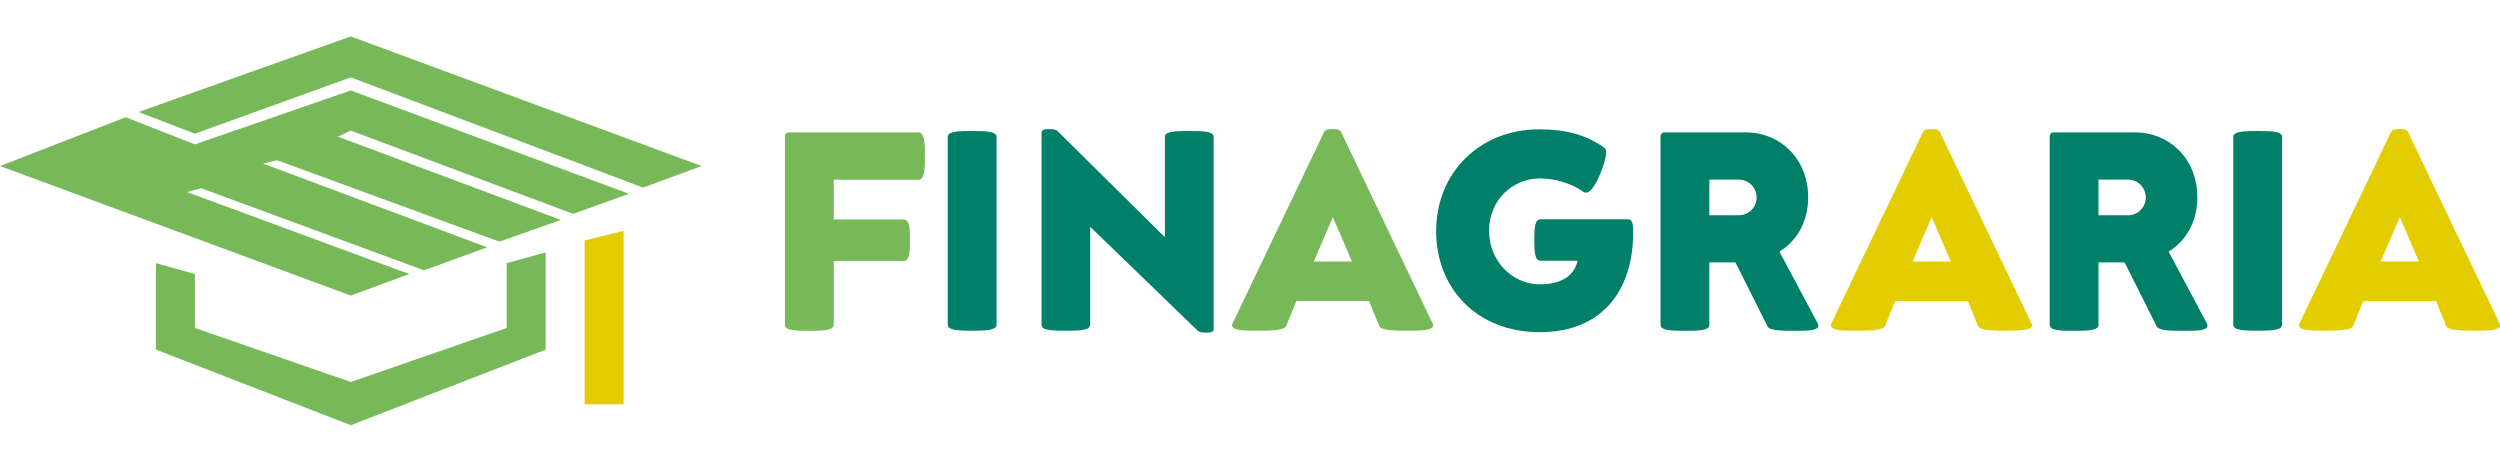 <?xml version="1.0" encoding="UTF-8"?>
<svg id="Capa_1" data-name="Capa 1" xmlns="http://www.w3.org/2000/svg" version="1.1" viewBox="0 0 254 46.9">
  <defs>
    <style>
      .cls-1 {
        fill: #77b858;
      }

      .cls-1, .cls-2, .cls-3 {
        stroke-width: 0px;
      }

      .cls-2 {
        fill: #e3cd00;
      }

      .cls-3 {
        fill: #008068;
      }
    </style>
  </defs>
  <g>
    <path class="cls-1" d="M79.75,33V13.87c0-.23.16-.42.39-.42h13.18c.64,0,.65,1.2.65,2.39s-.01,2.42-.65,2.42h-8.61v4.04h7.12c.61,0,.62,1.06.62,2.1s-.01,2.11-.62,2.11h-7.12v6.49c0,.59-1.24.61-2.49.61s-2.47-.01-2.47-.59Z"/>
    <path class="cls-3" d="M96.29,32.99V13.9c0-.58,1.23-.59,2.49-.59s2.47.01,2.47.59v19.09c0,.59-1.23.61-2.47.61s-2.49-.01-2.49-.61Z"/>
    <path class="cls-3" d="M121.69,33.6l-10.93-10.56v9.95c0,.61-1.23.61-2.47.61s-2.47,0-2.47-.59V13.55c0-.43.35-.43.71-.43s.69,0,.91.19l10.91,10.79v-10.2c0-.59,1.23-.59,2.47-.59s2.49,0,2.49.59v19.44c0,.45-.33.45-.69.45s-.71,0-.91-.19Z"/>
    <path class="cls-1" d="M125.18,33.05c0-.06.01-.13.06-.22l9.29-19.42c.14-.29.51-.29.87-.29s.71,0,.85.29l9.3,19.44c.04.07.06.14.06.2,0,.52-1.26.55-2.5.55-1.4,0-2.79-.01-2.98-.48l-1.03-2.53h-7.39l-1.04,2.53c-.2.46-1.59.48-2.99.48-1.24,0-2.49,0-2.49-.55ZM133.48,26.57h3.88l-1.94-4.51-1.94,4.51Z"/>
    <path class="cls-3" d="M145.92,23.44c0-5.89,4.41-10.3,10.47-10.3,2.7,0,4.76.55,6.62,1.88.12.09.17.26.17.49,0,.55-.29,1.4-.54,2.01-.43,1.07-.98,2.05-1.5,2.05-.09,0-.16-.01-.25-.07-1.27-.91-2.92-1.37-4.45-1.37-2.72,0-5.15,2.17-5.15,5.31s2.4,5.42,5.12,5.45c2.27-.01,3.51-.87,3.88-2.4h-3.79c-.59,0-.61-1.06-.61-2.11s.01-2.1.61-2.1h8.97c.45,0,.46.82.46,1.33,0,5.87-3.12,10.14-9.49,10.14s-10.53-4.43-10.53-10.31Z"/>
    <path class="cls-3" d="M168.71,33V13.87c0-.23.17-.42.39-.42h8.32c3.34,0,6.29,2.59,6.29,6.6,0,2.5-1.19,4.47-2.92,5.51l3.88,7.28c.04.09.07.17.07.25,0,.52-1.16.52-2.3.52-1.32,0-2.63,0-2.85-.43l-3.27-6.52h-2.65v6.36c0,.58-1.24.59-2.49.59s-2.47-.01-2.47-.59ZM178.47,20.06c0-1-.8-1.81-1.79-1.81h-3.01v3.62h3.01c1,0,1.79-.81,1.79-1.81Z"/>
    <path class="cls-2" d="M186.02,33.05c0-.06.01-.13.06-.22l9.29-19.42c.14-.29.51-.29.87-.29s.71,0,.85.29l9.3,19.44c.04.07.06.14.06.2,0,.52-1.26.55-2.5.55-1.4,0-2.79-.01-2.98-.48l-1.03-2.53h-7.39l-1.04,2.53c-.2.46-1.59.48-2.99.48-1.24,0-2.49,0-2.49-.55ZM194.32,26.57h3.88l-1.94-4.51-1.94,4.51Z"/>
    <path class="cls-3" d="M208.25,33V13.87c0-.23.17-.42.39-.42h8.32c3.34,0,6.29,2.59,6.29,6.6,0,2.5-1.19,4.47-2.92,5.51l3.88,7.28c.04.09.07.17.07.25,0,.52-1.16.52-2.3.52-1.32,0-2.63,0-2.85-.43l-3.27-6.52h-2.65v6.36c0,.58-1.24.59-2.49.59s-2.47-.01-2.47-.59ZM218.01,20.06c0-1-.8-1.81-1.79-1.81h-3.01v3.62h3.01c1,0,1.79-.81,1.79-1.81Z"/>
    <path class="cls-3" d="M226.9,32.99V13.9c0-.58,1.23-.59,2.49-.59s2.47.01,2.47.59v19.09c0,.59-1.23.61-2.47.61s-2.49-.01-2.49-.61Z"/>
    <path class="cls-2" d="M233.58,33.05c0-.06.01-.13.06-.22l9.29-19.42c.14-.29.51-.29.87-.29s.71,0,.85.29l9.3,19.44c.04.07.06.14.06.2,0,.52-1.26.55-2.5.55-1.4,0-2.79-.01-2.98-.48l-1.03-2.53h-7.39l-1.04,2.53c-.2.46-1.59.48-2.99.48-1.24,0-2.49,0-2.49-.55ZM241.88,26.57h3.88l-1.94-4.51-1.94,4.51Z"/>
  </g>
  <g>
    <polygon class="cls-1" points="15.84 26.74 19.8 27.84 19.8 33.32 35.64 38.81 51.48 33.32 51.48 26.74 55.44 25.64 55.44 35.52 35.64 43.2 15.84 35.52 15.84 26.74 15.84 26.74"/>
    <polygon class="cls-1" points="14.07 11.38 19.8 13.58 35.64 7.86 65.34 19.06 71.28 16.87 35.64 3.7 14.07 11.38 14.07 11.38"/>
    <polygon class="cls-1" points="0 16.87 12.77 11.91 19.8 14.67 35.64 9.19 63.9 19.69 58.23 21.73 35.64 13.27 34.33 13.88 56.98 22.35 50.73 24.55 28.15 16.28 26.73 16.62 49.5 25.13 43.07 27.46 20.43 19.12 19.01 19.52 41.58 27.84 35.64 30.03 0 16.87 0 16.87"/>
    <polygon class="cls-2" points="59.4 24.43 63.36 23.45 63.36 41.08 59.4 41.08 59.4 24.43 59.4 24.43"/>
  </g>
</svg>